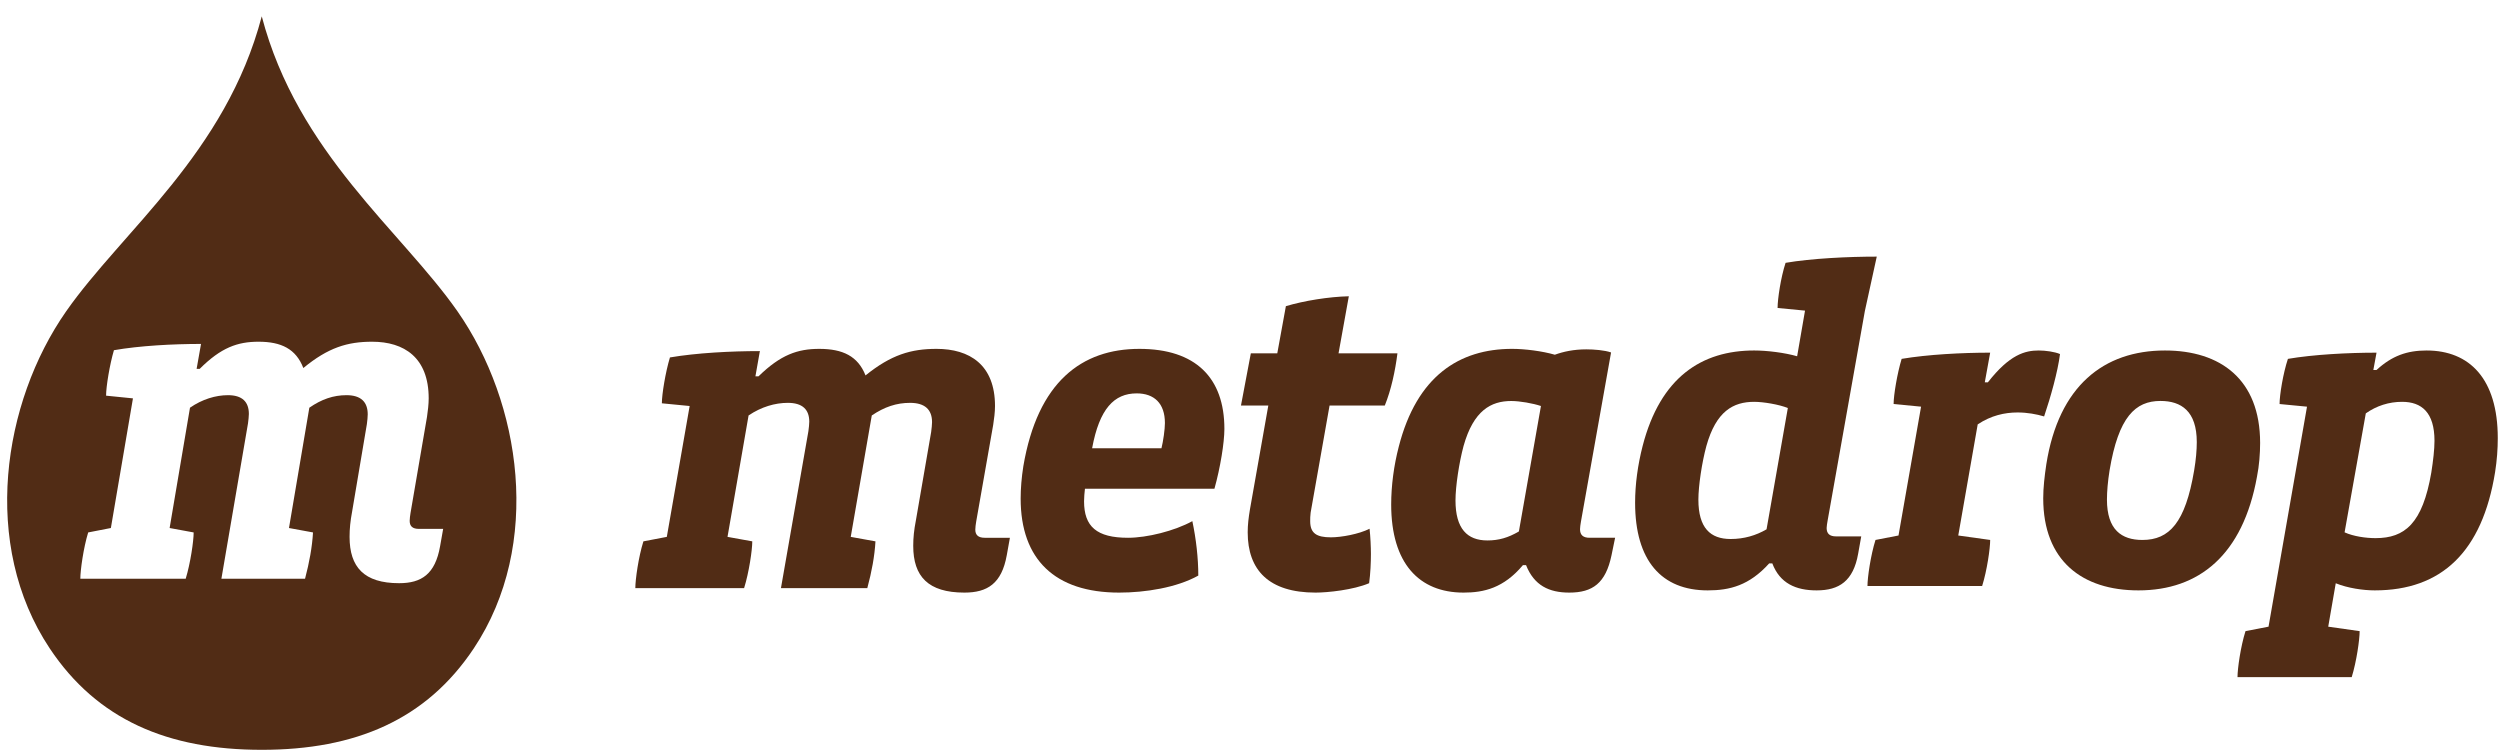 <?xml version="1.0" encoding="UTF-8" standalone="no"?>
<!-- Generator: Adobe Illustrator 16.0.4, SVG Export Plug-In . SVG Version: 6.00 Build 0)  -->

<svg
   xmlns:dc="http://purl.org/dc/elements/1.1/"
   xmlns:cc="http://creativecommons.org/ns#"
   xmlns:rdf="http://www.w3.org/1999/02/22-rdf-syntax-ns#"
   xmlns:svg="http://www.w3.org/2000/svg"
   xmlns="http://www.w3.org/2000/svg"
   xmlns:sodipodi="http://sodipodi.sourceforge.net/DTD/sodipodi-0.dtd"
   xmlns:inkscape="http://www.inkscape.org/namespaces/inkscape"
   version="1.1"
   id="Capa_1"
   x="0px"
   y="0px"
   width="636.4"
   height="192"
   viewBox="0 0 636.4 192"
   enable-background="new 0 0 500 500"
   xml:space="preserve"
   inkscape:version="0.48.5 r10040"
   sodipodi:docname="logo-white.svg"><defs
     id="defs29" /><sodipodi:namedview
     pagecolor="#ffffff"
     bordercolor="#666666"
     borderopacity="1"
     objecttolerance="10"
     gridtolerance="10"
     guidetolerance="10"
     inkscape:pageopacity="0"
     inkscape:pageshadow="2"
     inkscape:window-width="1920"
     inkscape:window-height="1013"
     id="namedview27"
     showgrid="false"
     inkscape:zoom="0.944"
     inkscape:cx="116.22314"
     inkscape:cy="178.8299"
     inkscape:window-x="1918"
     inkscape:window-y="-3"
     inkscape:window-maximized="1"
     inkscape:current-layer="Capa_1" /><g
     id="g3"
     transform="matrix(0.636,0,0,0.65,1.333,-133.96)"><path
       style="fill:#512c15;fill-opacity:1"
       d="m 66.688,4.062 c -9.154,34.786 -35.521,54.579 -49.844,75.031 -16.209,23.179 -21.765,59.314 -4.188,85.688 12.101,18.161 30.121,25.812 54.031,25.812 23.908,0 41.917,-7.651 54.031,-25.812 17.578,-26.373 12.053,-62.507 -4.156,-85.688 C 102.248,58.642 75.842,38.848 66.688,4.062 z m -0.812,82.75 c 5.78,0 9.526,1.825 11.406,6.688 6.33,-5.204 11.229,-6.688 17.531,-6.688 8.125,0 14.406,3.997 14.406,14.406 0,1.486 -0.219,3.285 -0.438,4.75 l -4.188,24.375 c -0.107,0.677 -0.219,1.464 -0.219,2.031 0,1.37 0.768,2.031 2.312,2.031 l 6.219,0 -0.781,4.406 c -1.248,7.137 -4.769,9.406 -10.438,9.406 -8.951,0 -12.625,-4.092 -12.625,-11.781 0,-2.047 0.187,-3.971 0.656,-6.469 l 3.75,-22.188 c 0.117,-0.691 0.219,-2.032 0.219,-2.5 0,-3.172 -1.76,-4.875 -5.406,-4.875 -3.343,0 -6.345,1.028 -9.469,3.188 l -5.188,30.594 6.125,1.125 c -0.221,3.737 -0.927,7.592 -2.031,11.781 l -21.312,0 6.781,-39.531 c 0.106,-0.689 0.219,-1.92 0.219,-2.375 0,-3.059 -1.665,-4.781 -5.312,-4.781 -3.124,0 -6.568,1.028 -9.688,3.188 l -5.188,30.594 6.125,1.125 c 0,2.157 -0.815,7.82 -2.031,11.781 l -26.844,0 c 0,-2.143 0.786,-7.819 2,-11.781 l 5.781,-1.125 5.625,-32.969 -6.844,-0.688 c 0,-2.273 0.898,-7.821 2,-11.562 6.549,-1.142 15.084,-1.594 22.188,-1.594 l -1.125,6.344 0.781,0 c 5.446,-5.433 9.671,-6.906 15,-6.906 z"
       transform="matrix(1.571,0,0,1.54,-2.095,206.232)"
       id="path5"
       inkscape:connector-curvature="0" /></g><g
     id="g9"
     transform="translate(148.78,-276.759)"><path
       d="m 107.501,418.104 c -1.289,7.211 -4.935,9.508 -10.777,9.508 -9.238,0 -13.031,-4.121 -13.031,-11.893 0,-2.064 0.194,-4.016 0.685,-6.539 l 3.874,-22.428 c 0.114,-0.701 0.231,-2.057 0.231,-2.525 0,-3.205 -1.829,-4.918 -5.593,-4.918 -3.446,0 -6.528,1.023 -9.75,3.211 l -5.356,30.906 6.295,1.141 c -0.222,3.777 -0.938,7.672 -2.078,11.904 H 50.018 l 6.987,-39.947 c 0.112,-0.697 0.222,-1.953 0.222,-2.408 0,-3.094 -1.707,-4.807 -5.475,-4.807 -3.223,0 -6.754,1.023 -9.977,3.211 l -5.361,30.906 6.305,1.141 c 0,2.182 -0.829,7.898 -2.082,11.904 H 12.949 c 0,-2.166 0.797,-7.898 2.055,-11.904 l 5.958,-1.141 5.815,-33.314 -7.073,-0.688 c 0,-2.297 0.915,-7.898 2.054,-11.676 6.76,-1.156 15.573,-1.615 22.894,-1.615 l -1.135,6.418 h 0.798 c 5.619,-5.49 9.953,-6.984 15.453,-6.984 5.963,0 9.838,1.838 11.777,6.758 6.53,-5.264 11.579,-6.758 18.079,-6.758 8.384,0 14.883,4.02 14.883,14.545 0,1.494 -0.226,3.318 -0.461,4.797 l -4.33,24.629 c -0.113,0.682 -0.225,1.48 -0.225,2.051 0,1.383 0.793,2.066 2.391,2.066 h 6.418 l -0.799,4.449 z"
       id="path11"
       inkscape:connector-curvature="0"
       style="fill:#512c15;fill-opacity:1" /><path
       d="m 160.366,401.165 h -32.963 c -0.11,0.926 -0.226,2.297 -0.226,3.207 0,6.42 3.19,9.283 11.201,9.283 4.822,0 11.811,-1.729 16.365,-4.232 0.946,4.459 1.515,9.379 1.515,13.857 -5.503,3.08 -13.519,4.332 -20.159,4.332 -16.365,0 -25.062,-8.469 -25.062,-23.922 0,-2.525 0.228,-5.393 0.681,-8.24 3.652,-21.516 14.888,-29.883 29.544,-29.883 14.288,0 21.639,7.328 21.639,20.389 -0.001,3.418 -1.026,9.836 -2.535,15.209 z m -19.793,-24.266 c -5.727,0 -9.488,3.895 -11.345,13.975 h 17.653 c 0.455,-1.842 0.879,-4.822 0.879,-6.418 0,-5.031 -2.736,-7.557 -7.187,-7.557 z"
       id="path13"
       inkscape:connector-curvature="0"
       style="fill:#512c15;fill-opacity:1" /><path
       d="m 203.735,379.995 h -14.06 l -4.817,27.246 c -0.115,0.797 -0.115,1.609 -0.115,2.182 0,3.076 1.595,4.119 5.275,4.119 2.628,0 7.102,-0.801 9.84,-2.186 0.227,2.07 0.343,4.691 0.343,6.42 0,2.166 -0.116,4.918 -0.454,7.443 -4.023,1.713 -10.554,2.393 -13.63,2.393 -11.895,0 -17.283,-5.73 -17.283,-15.34 0,-1.941 0.229,-3.766 0.572,-5.83 l 4.677,-26.447 h -6.961 l 2.511,-13.291 h 6.734 l 2.189,-12.006 c 4.591,-1.383 11.008,-2.408 16.022,-2.52 l -2.618,14.525 h 14.995 c -0.568,4.48 -1.594,9.286 -3.22,13.292 z"
       id="path15"
       inkscape:connector-curvature="0"
       style="fill:#512c15;fill-opacity:1" /><path
       d="m 261.448,418.104 c -1.484,7.115 -4.794,9.508 -10.753,9.508 -5.156,0 -8.948,-1.822 -11.002,-6.988 h -0.801 c -4.902,5.848 -9.953,6.988 -15.112,6.988 -11.318,0 -18.419,-7.443 -18.419,-22.428 0,-4.816 0.684,-9.963 1.941,-14.77 4.588,-17.863 15.342,-24.848 28.854,-24.848 3.191,0 7.67,0.566 10.863,1.494 2.194,-0.797 4.818,-1.367 8.009,-1.367 1.973,0 4.71,0.217 6.306,0.789 l -7.669,43.055 c -0.117,0.682 -0.234,1.48 -0.234,1.934 0,1.5 0.803,2.184 2.43,2.184 h 6.501 l -0.914,4.449 z m -25.525,-39.265 c -5.154,0 -9.605,2.41 -12.144,11.463 -1.136,4.232 -2.049,10.293 -2.049,13.844 0,7.211 2.991,10.189 8.123,10.189 2.85,0 5.277,-0.68 8.015,-2.291 l 5.615,-31.932 c -2.054,-0.687 -5.393,-1.273 -7.56,-1.273 z"
       id="path17"
       inkscape:connector-curvature="0"
       style="fill:#512c15;fill-opacity:1" /><path
       d="m 325.935,355.956 -9.469,53.281 c -0.117,0.684 -0.258,1.467 -0.258,1.93 0,1.461 0.797,2.135 2.385,2.135 h 6.424 l -0.783,4.391 c -1.225,6.984 -4.848,9.355 -10.572,9.355 -5.309,0 -9.371,-1.814 -11.281,-6.869 h -0.803 c -5.058,5.621 -10.03,6.869 -15.636,6.869 -11.735,0 -18.489,-7.541 -18.489,-22.303 0,-4.74 0.695,-9.703 1.908,-14.426 4.523,-17.58 15.095,-24.34 28.396,-24.34 3.271,0 7.759,0.555 10.942,1.471 l 2.008,-11.619 -6.984,-0.672 c 0,-2.26 0.811,-7.773 2.035,-11.492 6.549,-1.127 16,-1.582 23.212,-1.582 l -3.035,13.871 z m -28.179,23.092 c -5.301,0 -9.691,2.371 -12.168,11.271 -1.133,4.176 -2.028,10.135 -2.028,13.627 0,7.221 3.054,10.021 8.21,10.021 3.408,0 6.446,-0.891 9.142,-2.467 l 5.418,-30.871 c -2.169,-0.9 -6.218,-1.581 -8.574,-1.581 z"
       id="path19"
       inkscape:connector-curvature="0"
       style="fill:#512c15;fill-opacity:1" /><path
       d="m 371.571,382.769 c -1.926,-0.576 -4.283,-1.012 -6.748,-1.012 -3.289,0 -6.773,0.773 -10.162,3.037 l -4.948,28.283 8.126,1.133 c 0,2.133 -0.799,7.764 -2.043,11.715 h -29.193 c 0,-2.139 0.799,-7.775 2.042,-11.715 l 5.857,-1.133 5.744,-32.797 -6.988,-0.672 c 0,-2.258 0.914,-7.775 2.043,-11.496 6.646,-1.113 15.311,-1.578 22.538,-1.578 l -1.369,7.551 h 0.787 c 5.529,-7.086 9.461,-8.105 12.957,-8.105 1.711,0 4.064,0.328 5.404,0.906 -0.572,4.5 -2.371,10.914 -4.047,15.883 z"
       id="path21"
       inkscape:connector-curvature="0"
       style="fill:#512c15;fill-opacity:1" /><path
       d="m 425.761,398.095 c -3.594,19.938 -14.756,28.953 -30.168,28.953 -14.344,0 -24.25,-7.541 -24.25,-23.445 0,-2.701 0.338,-5.629 0.791,-8.672 3.156,-19.941 14.631,-28.951 30.203,-28.951 14.084,0 24.221,7.314 24.221,23.545 0,2.597 -0.227,5.74 -0.797,8.57 z m -24.565,-19.27 c -6.414,0 -10.691,4.053 -12.965,17.684 -0.455,2.834 -0.666,5.406 -0.666,7.438 0,7.672 3.723,10.264 9.023,10.264 6.873,0 10.938,-4.41 13.174,-17.701 0.457,-2.699 0.67,-5.18 0.67,-7.207 10e-4,-7.884 -3.949,-10.478 -9.236,-10.478 z"
       id="path23"
       inkscape:connector-curvature="0"
       style="fill:#512c15;fill-opacity:1" /><path
       d="m 486.37,396.952 c -3.27,20.281 -13.631,30.096 -30.627,30.096 -2.941,0 -6.887,-0.57 -9.934,-1.814 l -1.916,11.051 8,1.137 c 0,2.139 -0.799,7.764 -2.021,11.705 h -29.074 c 0,-2.137 0.789,-7.777 2.035,-11.705 l 5.863,-1.137 9.795,-56.004 -6.984,-0.672 c 0,-2.258 0.885,-7.775 2.123,-11.496 6.529,-1.113 15.342,-1.578 22.559,-1.578 l -0.812,4.406 h 0.812 c 3.932,-3.607 7.754,-4.961 12.74,-4.961 10.939,0 18.123,7.207 18.123,22.307 0,2.718 -0.201,5.618 -0.682,8.665 z M 462.7,379.048 c -3.377,0 -6.512,1.016 -9.24,2.936 l -5.402,30.289 c 2.277,1.029 5.402,1.473 7.885,1.473 7.443,0 11.959,-3.713 14.186,-16.67 0.475,-3.043 0.814,-5.867 0.814,-8.111 -10e-4,-7.208 -3.266,-9.917 -8.243,-9.917 z"
       id="path25"
       inkscape:connector-curvature="0"
       style="fill:#512c15;fill-opacity:1" /></g></svg>
